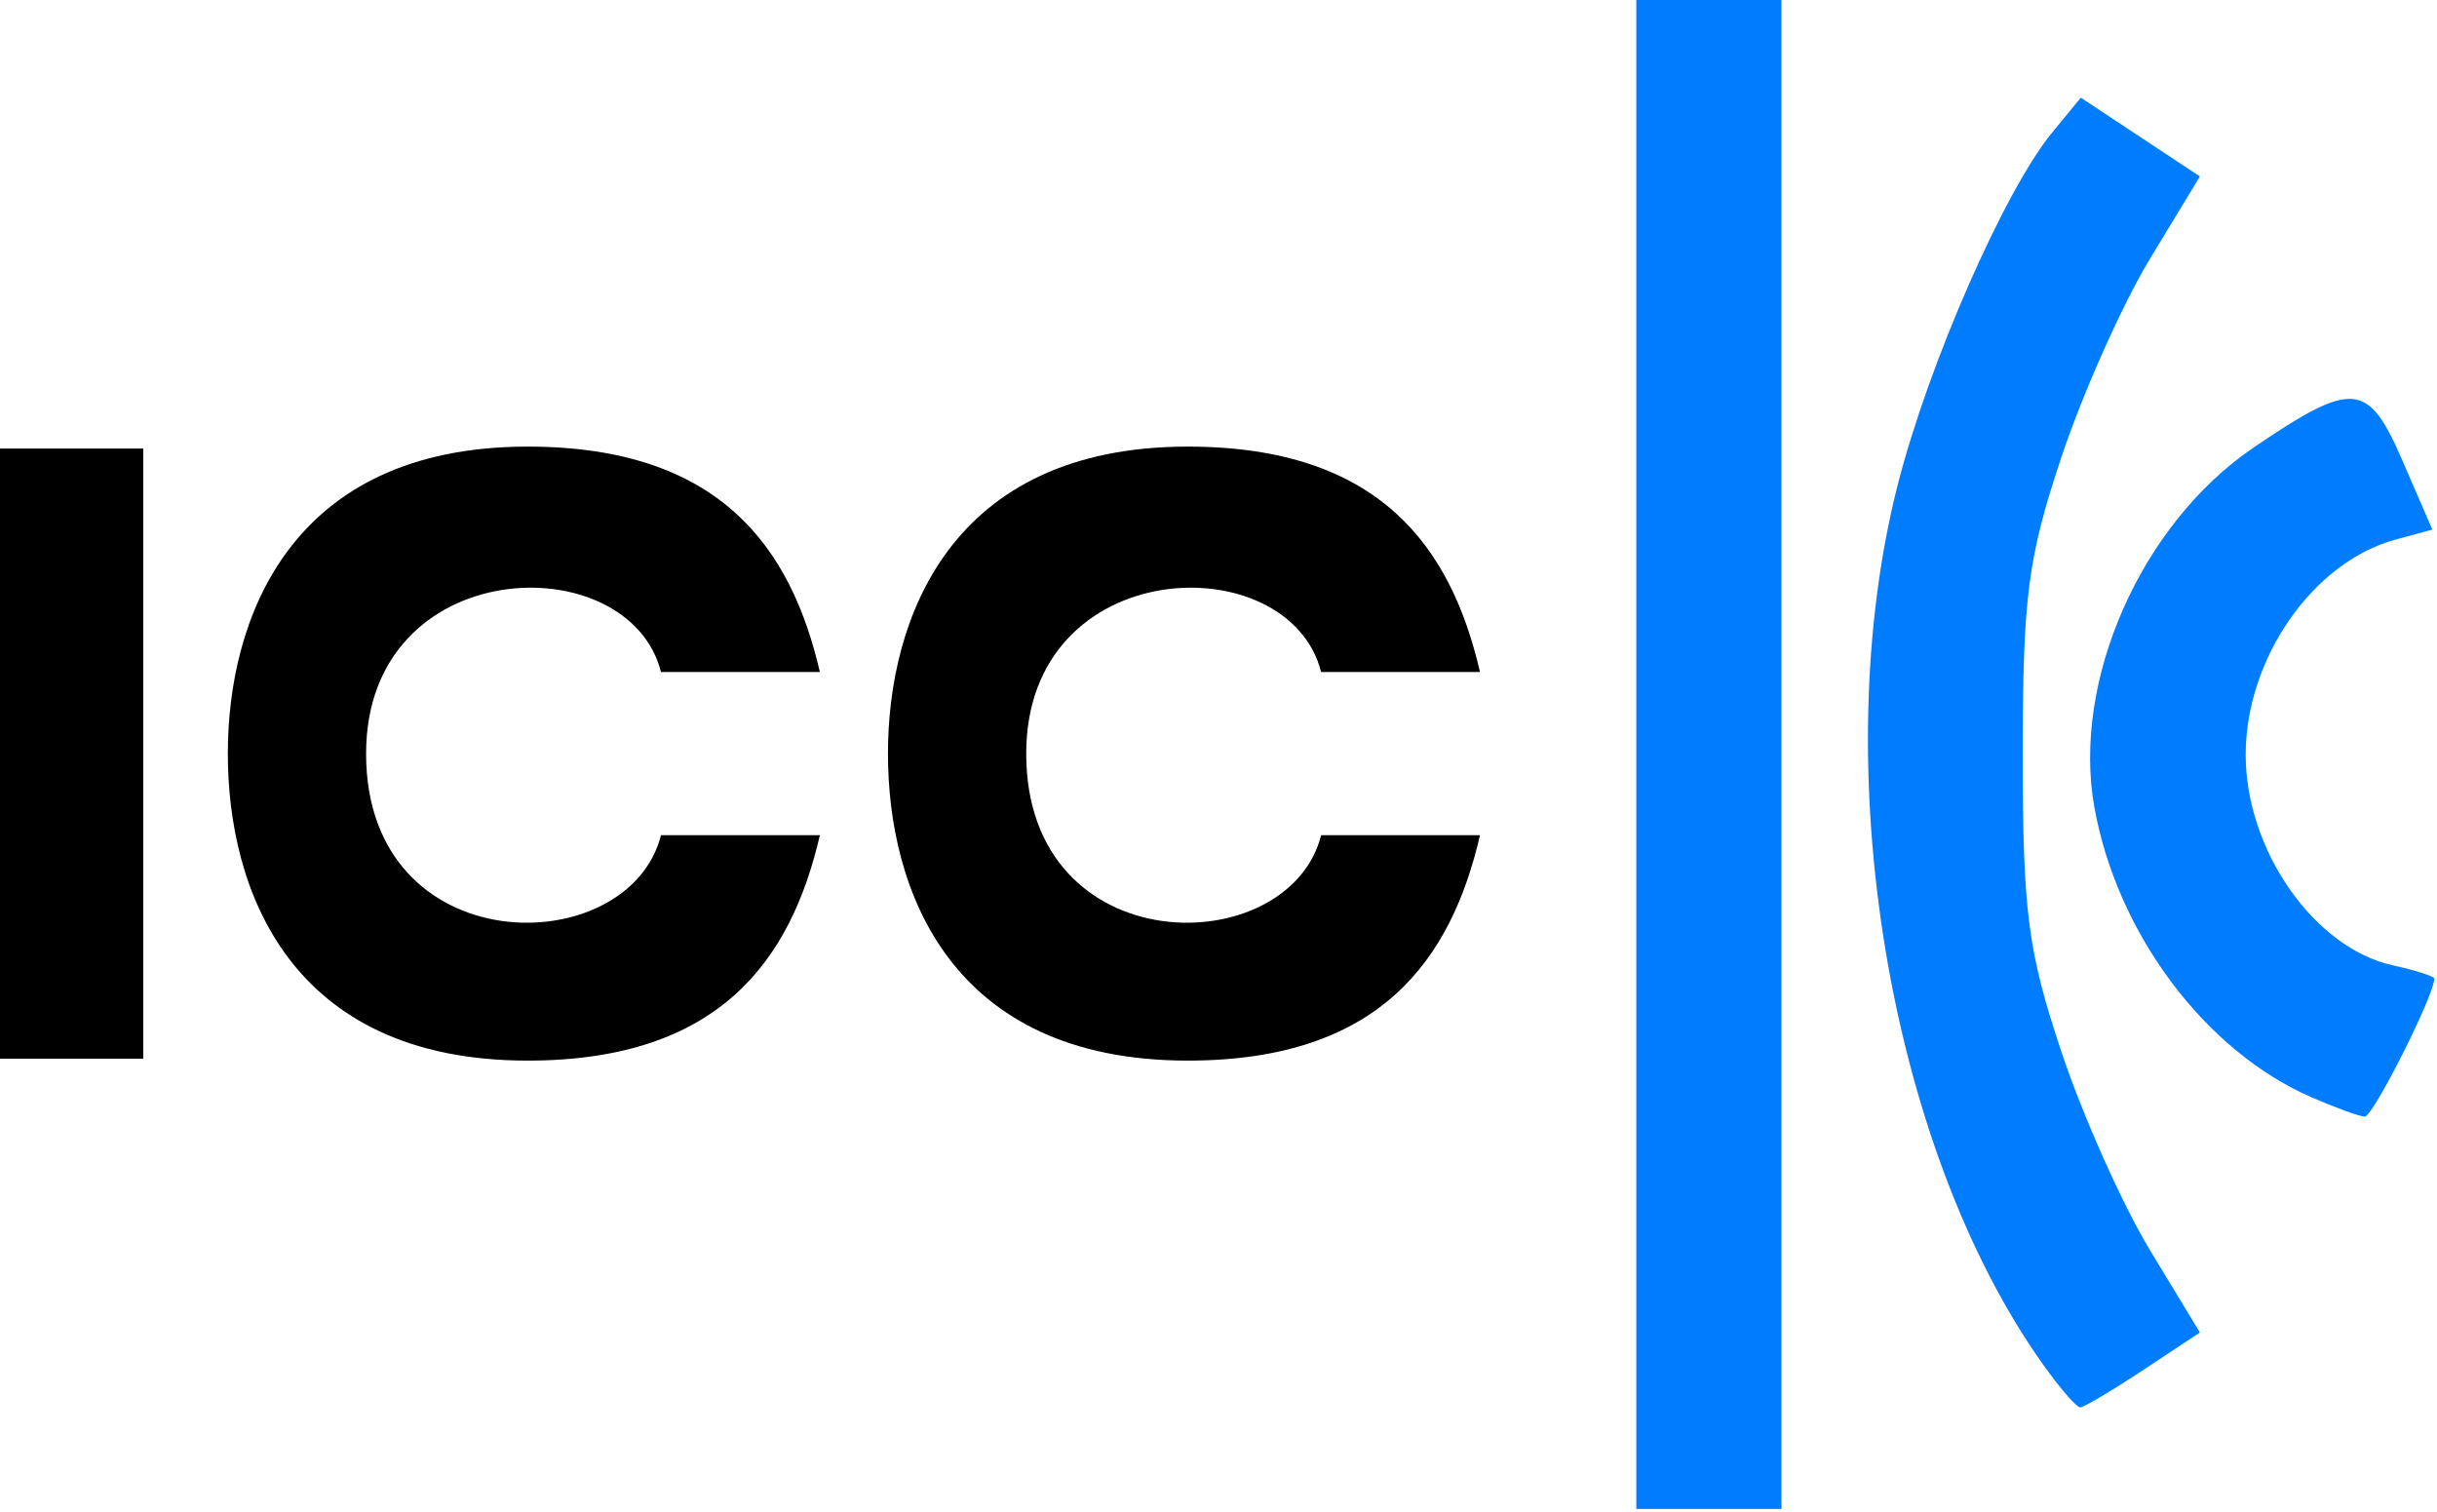 <?xml version="1.0" encoding="utf-8"?>
<svg xmlns="http://www.w3.org/2000/svg" width="108" height="67" viewBox="0 0 108 67" fill="none">
<path d="M72.517 33.434V0H75.732H78.947V33.434V66.868H75.732H72.517V33.434ZM90.549 60.479C83.687 50.842 80.906 34.02 84.101 21.481C85.47 16.109 88.839 8.43 90.954 5.861L92.215 4.328L94.853 6.074L97.492 7.819L95.281 11.464C94.065 13.469 92.299 17.424 91.356 20.253C89.865 24.728 89.642 26.442 89.642 33.434C89.642 40.426 89.865 42.14 91.356 46.615C92.299 49.444 94.065 53.399 95.281 55.403L97.492 59.048L94.984 60.708C93.605 61.62 92.346 62.367 92.185 62.367C92.025 62.367 91.289 61.517 90.549 60.479ZM102.415 48.615C97.717 46.563 93.835 41.379 92.821 35.803C91.802 30.198 94.877 23.227 99.863 19.838C104.274 16.841 104.944 16.898 106.462 20.399L107.793 23.468L106.145 23.917C102.495 24.912 99.522 29.189 99.522 33.444C99.522 37.67 102.555 42.011 106.042 42.777C107.053 42.999 107.88 43.265 107.88 43.369C107.88 44.103 105.156 49.503 104.796 49.483C104.547 49.469 103.476 49.078 102.415 48.615Z" fill="#007DFF"/>
<path d="M52.637 19.791C42.083 19.791 39.352 27.468 39.352 33.396H45.479C45.479 24.524 57.124 24.144 58.548 29.78H65.589C64.309 24.253 61.15 19.791 52.637 19.791ZM52.637 47C42.083 47 39.352 39.403 39.352 33.396H45.479C45.479 42.708 57.124 42.648 58.548 37.012H65.589C64.309 42.539 61.15 47 52.637 47ZM0 19.877H6.348V46.915H0V19.877ZM23.383 19.791C12.828 19.791 10.097 27.468 10.097 33.396H16.224C16.224 24.524 27.869 24.144 29.293 29.78H36.334C35.054 24.253 31.896 19.791 23.383 19.791ZM23.383 47C12.828 47 10.097 39.403 10.097 33.396H16.224C16.224 42.708 27.869 42.648 29.293 37.012H36.334C35.054 42.539 31.896 47 23.383 47Z" fill="black"/>
</svg>
